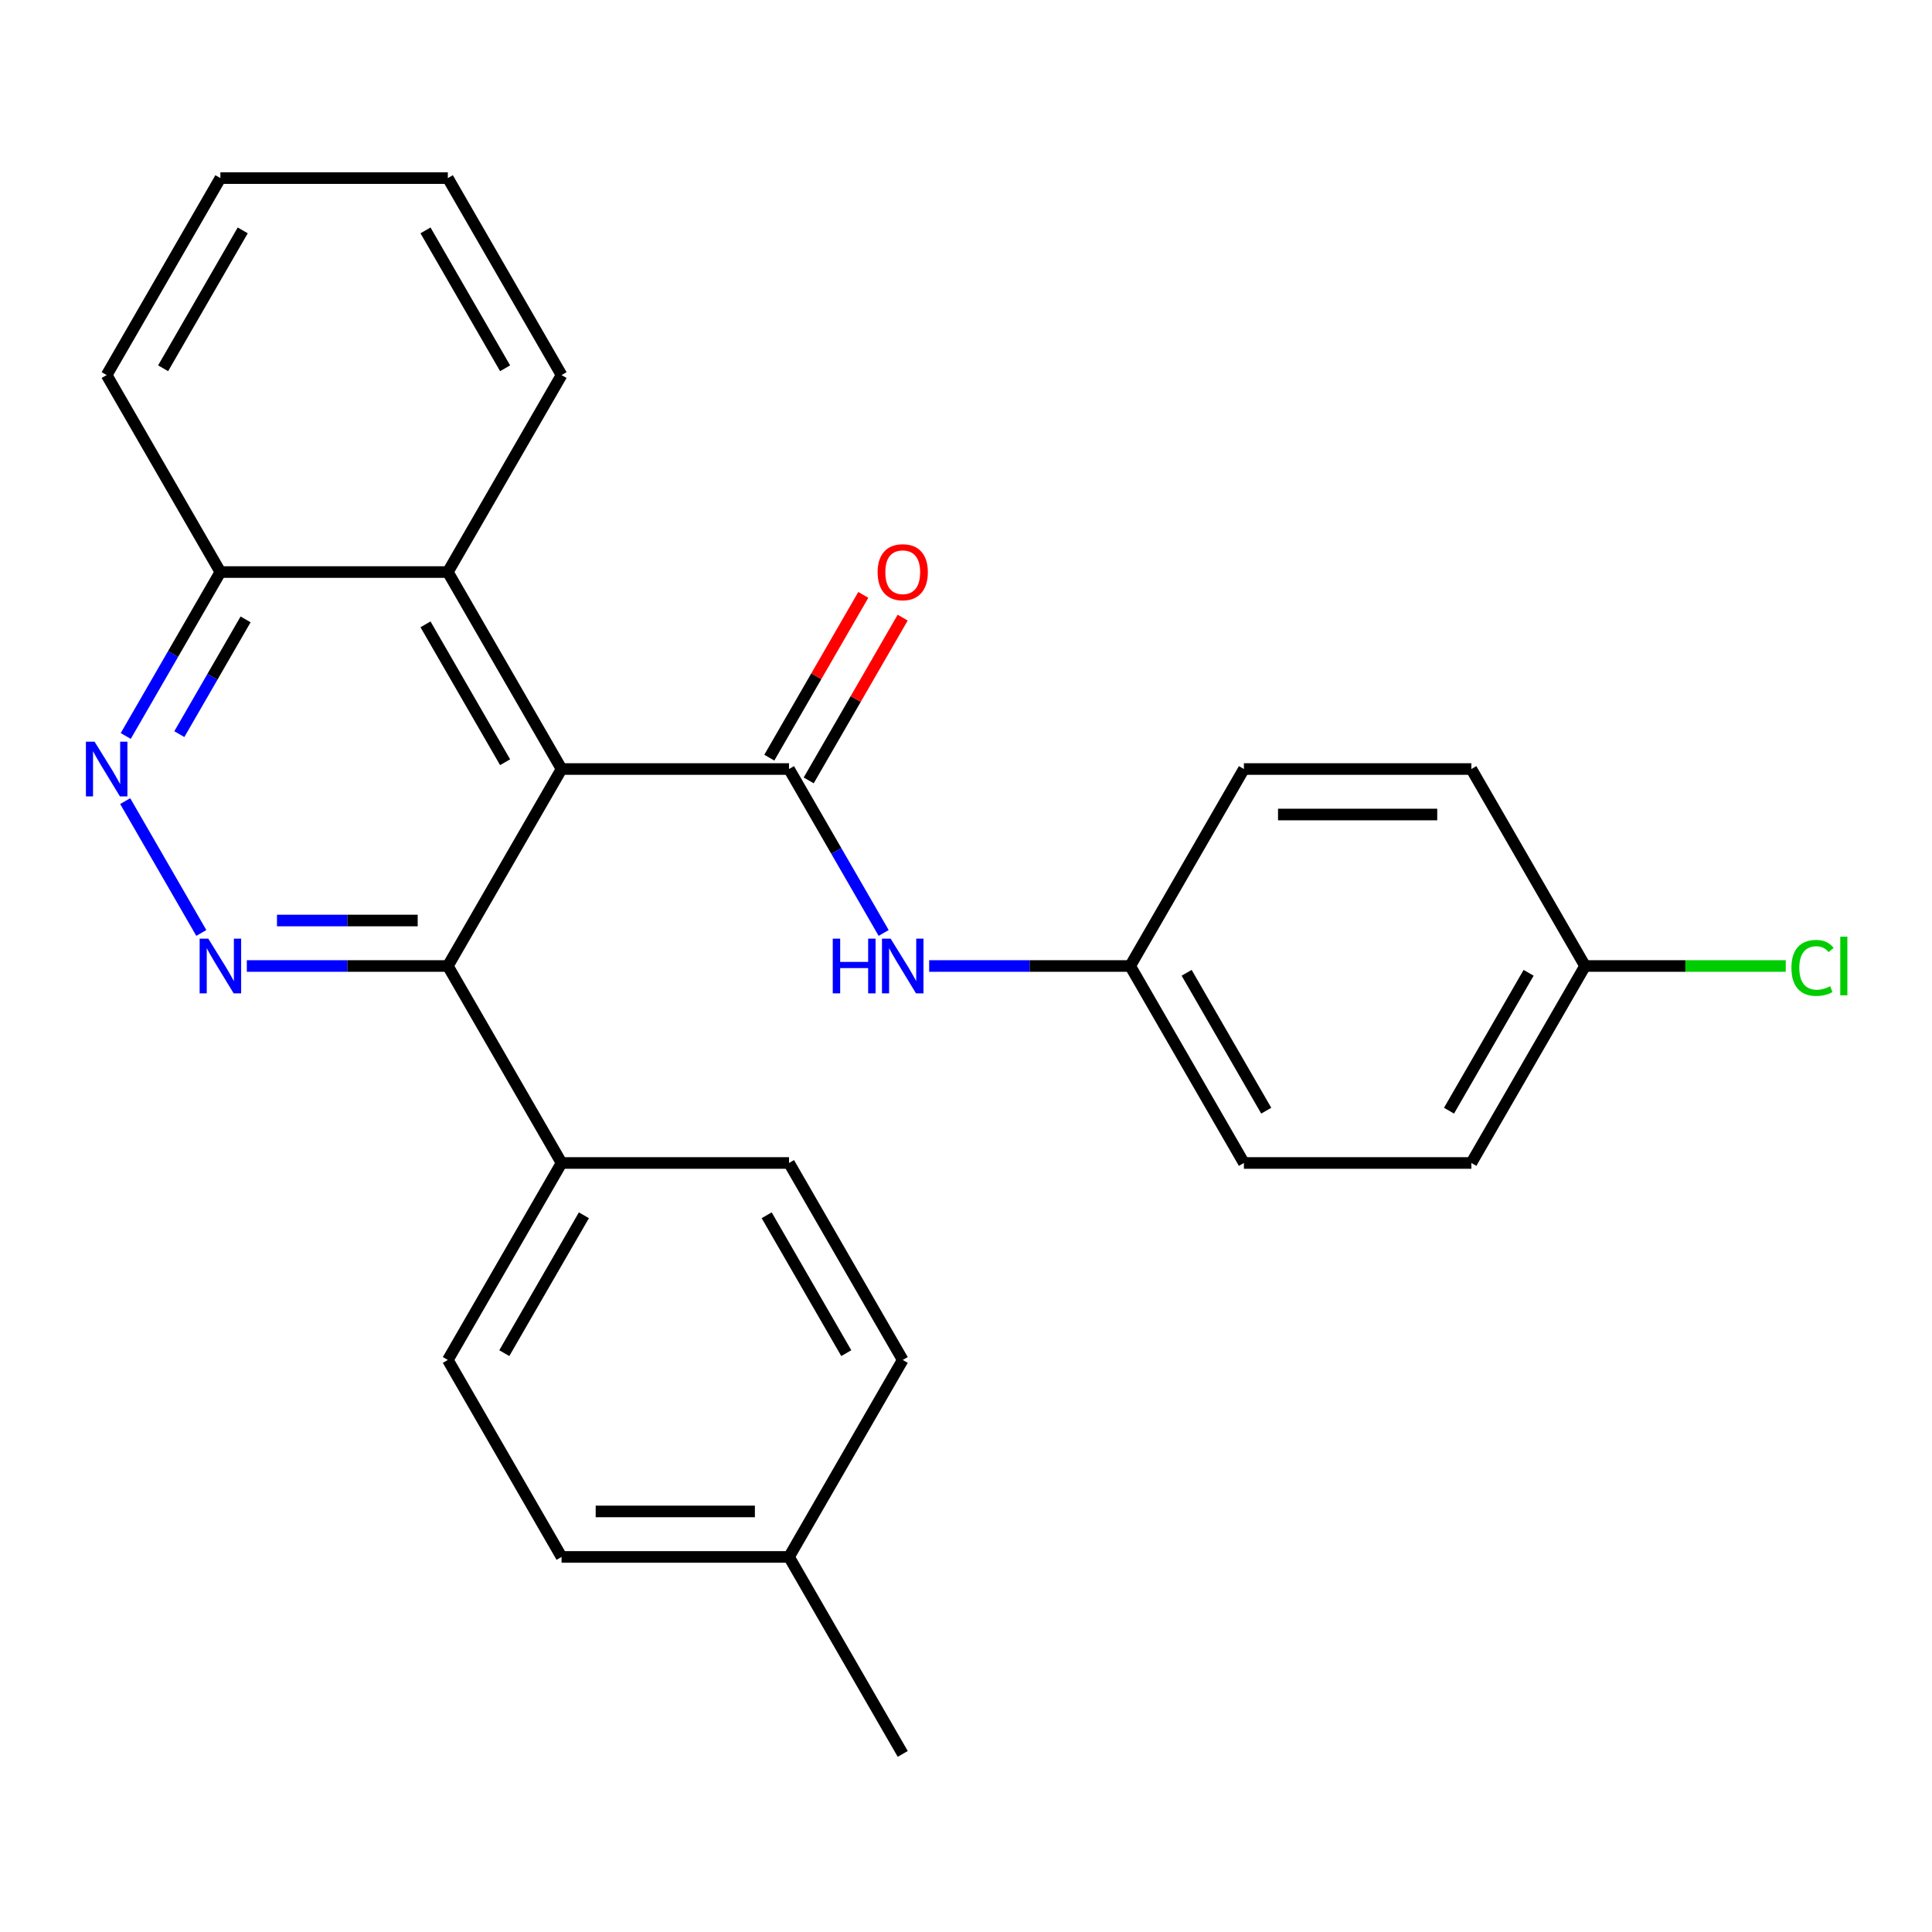 <?xml version='1.0' encoding='iso-8859-1'?>
<svg version='1.1' baseProfile='full'
              xmlns='http://www.w3.org/2000/svg'
                      xmlns:rdkit='http://www.rdkit.org/xml'
                      xmlns:xlink='http://www.w3.org/1999/xlink'
                  xml:space='preserve'
width='1000px' height='1000px' viewBox='0 0 1000 1000'>
<!-- END OF HEADER -->
<rect style='opacity:1.0;fill:#FFFFFF;stroke:none' width='1000' height='1000' x='0' y='0'> </rect>
<path class='bond-0' d='M 290.663,398.046 L 408.39,398.046' style='fill:none;fill-rule:evenodd;stroke:#000000;stroke-width:6px;stroke-linecap:butt;stroke-linejoin:miter;stroke-opacity:1' />
<path class='bond-2' d='M 290.663,398.046 L 231.8,500' style='fill:none;fill-rule:evenodd;stroke:#000000;stroke-width:6px;stroke-linecap:butt;stroke-linejoin:miter;stroke-opacity:1' />
<path class='bond-4' d='M 290.663,398.046 L 231.8,296.092' style='fill:none;fill-rule:evenodd;stroke:#000000;stroke-width:6px;stroke-linecap:butt;stroke-linejoin:miter;stroke-opacity:1' />
<path class='bond-4' d='M 261.443,394.525 L 220.239,323.158' style='fill:none;fill-rule:evenodd;stroke:#000000;stroke-width:6px;stroke-linecap:butt;stroke-linejoin:miter;stroke-opacity:1' />
<path class='bond-5' d='M 408.39,398.046 L 432.884,440.471' style='fill:none;fill-rule:evenodd;stroke:#000000;stroke-width:6px;stroke-linecap:butt;stroke-linejoin:miter;stroke-opacity:1' />
<path class='bond-5' d='M 432.884,440.471 L 457.378,482.897' style='fill:none;fill-rule:evenodd;stroke:#0000FF;stroke-width:6px;stroke-linecap:butt;stroke-linejoin:miter;stroke-opacity:1' />
<path class='bond-7' d='M 418.585,403.932 L 442.906,361.807' style='fill:none;fill-rule:evenodd;stroke:#000000;stroke-width:6px;stroke-linecap:butt;stroke-linejoin:miter;stroke-opacity:1' />
<path class='bond-7' d='M 442.906,361.807 L 467.227,319.681' style='fill:none;fill-rule:evenodd;stroke:#FF0000;stroke-width:6px;stroke-linecap:butt;stroke-linejoin:miter;stroke-opacity:1' />
<path class='bond-7' d='M 398.194,392.16 L 422.515,350.034' style='fill:none;fill-rule:evenodd;stroke:#000000;stroke-width:6px;stroke-linecap:butt;stroke-linejoin:miter;stroke-opacity:1' />
<path class='bond-7' d='M 422.515,350.034 L 446.837,307.909' style='fill:none;fill-rule:evenodd;stroke:#FF0000;stroke-width:6px;stroke-linecap:butt;stroke-linejoin:miter;stroke-opacity:1' />
<path class='bond-1' d='M 127.757,500 L 179.778,500' style='fill:none;fill-rule:evenodd;stroke:#0000FF;stroke-width:6px;stroke-linecap:butt;stroke-linejoin:miter;stroke-opacity:1' />
<path class='bond-1' d='M 179.778,500 L 231.8,500' style='fill:none;fill-rule:evenodd;stroke:#000000;stroke-width:6px;stroke-linecap:butt;stroke-linejoin:miter;stroke-opacity:1' />
<path class='bond-1' d='M 143.363,476.455 L 179.778,476.455' style='fill:none;fill-rule:evenodd;stroke:#0000FF;stroke-width:6px;stroke-linecap:butt;stroke-linejoin:miter;stroke-opacity:1' />
<path class='bond-1' d='M 179.778,476.455 L 216.193,476.455' style='fill:none;fill-rule:evenodd;stroke:#000000;stroke-width:6px;stroke-linecap:butt;stroke-linejoin:miter;stroke-opacity:1' />
<path class='bond-26' d='M 104.199,482.897 L 64.8,414.655' style='fill:none;fill-rule:evenodd;stroke:#0000FF;stroke-width:6px;stroke-linecap:butt;stroke-linejoin:miter;stroke-opacity:1' />
<path class='bond-6' d='M 231.8,500 L 290.663,601.954' style='fill:none;fill-rule:evenodd;stroke:#000000;stroke-width:6px;stroke-linecap:butt;stroke-linejoin:miter;stroke-opacity:1' />
<path class='bond-3' d='M 65.085,380.943 L 89.579,338.517' style='fill:none;fill-rule:evenodd;stroke:#0000FF;stroke-width:6px;stroke-linecap:butt;stroke-linejoin:miter;stroke-opacity:1' />
<path class='bond-3' d='M 89.579,338.517 L 114.074,296.092' style='fill:none;fill-rule:evenodd;stroke:#000000;stroke-width:6px;stroke-linecap:butt;stroke-linejoin:miter;stroke-opacity:1' />
<path class='bond-3' d='M 92.824,379.988 L 109.97,350.29' style='fill:none;fill-rule:evenodd;stroke:#0000FF;stroke-width:6px;stroke-linecap:butt;stroke-linejoin:miter;stroke-opacity:1' />
<path class='bond-3' d='M 109.97,350.29 L 127.116,320.592' style='fill:none;fill-rule:evenodd;stroke:#000000;stroke-width:6px;stroke-linecap:butt;stroke-linejoin:miter;stroke-opacity:1' />
<path class='bond-8' d='M 231.8,296.092 L 114.074,296.092' style='fill:none;fill-rule:evenodd;stroke:#000000;stroke-width:6px;stroke-linecap:butt;stroke-linejoin:miter;stroke-opacity:1' />
<path class='bond-21' d='M 231.8,296.092 L 290.663,194.138' style='fill:none;fill-rule:evenodd;stroke:#000000;stroke-width:6px;stroke-linecap:butt;stroke-linejoin:miter;stroke-opacity:1' />
<path class='bond-9' d='M 480.936,500 L 532.958,500' style='fill:none;fill-rule:evenodd;stroke:#0000FF;stroke-width:6px;stroke-linecap:butt;stroke-linejoin:miter;stroke-opacity:1' />
<path class='bond-9' d='M 532.958,500 L 584.979,500' style='fill:none;fill-rule:evenodd;stroke:#000000;stroke-width:6px;stroke-linecap:butt;stroke-linejoin:miter;stroke-opacity:1' />
<path class='bond-10' d='M 290.663,601.954 L 231.8,703.908' style='fill:none;fill-rule:evenodd;stroke:#000000;stroke-width:6px;stroke-linecap:butt;stroke-linejoin:miter;stroke-opacity:1' />
<path class='bond-10' d='M 302.225,629.02 L 261.02,700.388' style='fill:none;fill-rule:evenodd;stroke:#000000;stroke-width:6px;stroke-linecap:butt;stroke-linejoin:miter;stroke-opacity:1' />
<path class='bond-11' d='M 290.663,601.954 L 408.39,601.954' style='fill:none;fill-rule:evenodd;stroke:#000000;stroke-width:6px;stroke-linecap:butt;stroke-linejoin:miter;stroke-opacity:1' />
<path class='bond-22' d='M 114.074,296.092 L 55.21,194.138' style='fill:none;fill-rule:evenodd;stroke:#000000;stroke-width:6px;stroke-linecap:butt;stroke-linejoin:miter;stroke-opacity:1' />
<path class='bond-17' d='M 584.979,500 L 643.843,398.046' style='fill:none;fill-rule:evenodd;stroke:#000000;stroke-width:6px;stroke-linecap:butt;stroke-linejoin:miter;stroke-opacity:1' />
<path class='bond-18' d='M 584.979,500 L 643.843,601.954' style='fill:none;fill-rule:evenodd;stroke:#000000;stroke-width:6px;stroke-linecap:butt;stroke-linejoin:miter;stroke-opacity:1' />
<path class='bond-18' d='M 614.2,503.52 L 655.404,574.888' style='fill:none;fill-rule:evenodd;stroke:#000000;stroke-width:6px;stroke-linecap:butt;stroke-linejoin:miter;stroke-opacity:1' />
<path class='bond-13' d='M 231.8,703.908 L 290.663,805.862' style='fill:none;fill-rule:evenodd;stroke:#000000;stroke-width:6px;stroke-linecap:butt;stroke-linejoin:miter;stroke-opacity:1' />
<path class='bond-14' d='M 408.39,601.954 L 467.253,703.908' style='fill:none;fill-rule:evenodd;stroke:#000000;stroke-width:6px;stroke-linecap:butt;stroke-linejoin:miter;stroke-opacity:1' />
<path class='bond-14' d='M 396.828,629.02 L 438.033,700.388' style='fill:none;fill-rule:evenodd;stroke:#000000;stroke-width:6px;stroke-linecap:butt;stroke-linejoin:miter;stroke-opacity:1' />
<path class='bond-12' d='M 820.432,500 L 761.569,601.954' style='fill:none;fill-rule:evenodd;stroke:#000000;stroke-width:6px;stroke-linecap:butt;stroke-linejoin:miter;stroke-opacity:1' />
<path class='bond-12' d='M 791.212,503.52 L 750.008,574.888' style='fill:none;fill-rule:evenodd;stroke:#000000;stroke-width:6px;stroke-linecap:butt;stroke-linejoin:miter;stroke-opacity:1' />
<path class='bond-16' d='M 820.432,500 L 872.364,500' style='fill:none;fill-rule:evenodd;stroke:#000000;stroke-width:6px;stroke-linecap:butt;stroke-linejoin:miter;stroke-opacity:1' />
<path class='bond-16' d='M 872.364,500 L 924.295,500' style='fill:none;fill-rule:evenodd;stroke:#00CC00;stroke-width:6px;stroke-linecap:butt;stroke-linejoin:miter;stroke-opacity:1' />
<path class='bond-29' d='M 820.432,500 L 761.569,398.046' style='fill:none;fill-rule:evenodd;stroke:#000000;stroke-width:6px;stroke-linecap:butt;stroke-linejoin:miter;stroke-opacity:1' />
<path class='bond-28' d='M 290.663,805.862 L 408.39,805.862' style='fill:none;fill-rule:evenodd;stroke:#000000;stroke-width:6px;stroke-linecap:butt;stroke-linejoin:miter;stroke-opacity:1' />
<path class='bond-28' d='M 308.322,782.317 L 390.731,782.317' style='fill:none;fill-rule:evenodd;stroke:#000000;stroke-width:6px;stroke-linecap:butt;stroke-linejoin:miter;stroke-opacity:1' />
<path class='bond-15' d='M 467.253,703.908 L 408.39,805.862' style='fill:none;fill-rule:evenodd;stroke:#000000;stroke-width:6px;stroke-linecap:butt;stroke-linejoin:miter;stroke-opacity:1' />
<path class='bond-23' d='M 408.39,805.862 L 467.253,907.816' style='fill:none;fill-rule:evenodd;stroke:#000000;stroke-width:6px;stroke-linecap:butt;stroke-linejoin:miter;stroke-opacity:1' />
<path class='bond-20' d='M 643.843,398.046 L 761.569,398.046' style='fill:none;fill-rule:evenodd;stroke:#000000;stroke-width:6px;stroke-linecap:butt;stroke-linejoin:miter;stroke-opacity:1' />
<path class='bond-20' d='M 661.502,421.591 L 743.91,421.591' style='fill:none;fill-rule:evenodd;stroke:#000000;stroke-width:6px;stroke-linecap:butt;stroke-linejoin:miter;stroke-opacity:1' />
<path class='bond-19' d='M 643.843,601.954 L 761.569,601.954' style='fill:none;fill-rule:evenodd;stroke:#000000;stroke-width:6px;stroke-linecap:butt;stroke-linejoin:miter;stroke-opacity:1' />
<path class='bond-24' d='M 290.663,194.138 L 231.8,92.184' style='fill:none;fill-rule:evenodd;stroke:#000000;stroke-width:6px;stroke-linecap:butt;stroke-linejoin:miter;stroke-opacity:1' />
<path class='bond-24' d='M 261.443,190.617 L 220.239,119.249' style='fill:none;fill-rule:evenodd;stroke:#000000;stroke-width:6px;stroke-linecap:butt;stroke-linejoin:miter;stroke-opacity:1' />
<path class='bond-27' d='M 55.21,194.138 L 114.074,92.184' style='fill:none;fill-rule:evenodd;stroke:#000000;stroke-width:6px;stroke-linecap:butt;stroke-linejoin:miter;stroke-opacity:1' />
<path class='bond-27' d='M 84.431,190.617 L 125.635,119.249' style='fill:none;fill-rule:evenodd;stroke:#000000;stroke-width:6px;stroke-linecap:butt;stroke-linejoin:miter;stroke-opacity:1' />
<path class='bond-25' d='M 231.8,92.184 L 114.074,92.184' style='fill:none;fill-rule:evenodd;stroke:#000000;stroke-width:6px;stroke-linecap:butt;stroke-linejoin:miter;stroke-opacity:1' />
<path  class='atom-2' d='M 107.814 485.84
L 117.094 500.84
Q 118.014 502.32, 119.494 505
Q 120.974 507.68, 121.054 507.84
L 121.054 485.84
L 124.814 485.84
L 124.814 514.16
L 120.934 514.16
L 110.974 497.76
Q 109.814 495.84, 108.574 493.64
Q 107.374 491.44, 107.014 490.76
L 107.014 514.16
L 103.334 514.16
L 103.334 485.84
L 107.814 485.84
' fill='#0000FF'/>
<path  class='atom-4' d='M 48.95 383.886
L 58.23 398.886
Q 59.15 400.366, 60.63 403.046
Q 62.11 405.726, 62.19 405.886
L 62.19 383.886
L 65.95 383.886
L 65.95 412.206
L 62.07 412.206
L 52.11 395.806
Q 50.95 393.886, 49.71 391.686
Q 48.51 389.486, 48.15 388.806
L 48.15 412.206
L 44.47 412.206
L 44.47 383.886
L 48.95 383.886
' fill='#0000FF'/>
<path  class='atom-6' d='M 431.033 485.84
L 434.873 485.84
L 434.873 497.88
L 449.353 497.88
L 449.353 485.84
L 453.193 485.84
L 453.193 514.16
L 449.353 514.16
L 449.353 501.08
L 434.873 501.08
L 434.873 514.16
L 431.033 514.16
L 431.033 485.84
' fill='#0000FF'/>
<path  class='atom-6' d='M 460.993 485.84
L 470.273 500.84
Q 471.193 502.32, 472.673 505
Q 474.153 507.68, 474.233 507.84
L 474.233 485.84
L 477.993 485.84
L 477.993 514.16
L 474.113 514.16
L 464.153 497.76
Q 462.993 495.84, 461.753 493.64
Q 460.553 491.44, 460.193 490.76
L 460.193 514.16
L 456.513 514.16
L 456.513 485.84
L 460.993 485.84
' fill='#0000FF'/>
<path  class='atom-8' d='M 454.253 296.172
Q 454.253 289.372, 457.613 285.572
Q 460.973 281.772, 467.253 281.772
Q 473.533 281.772, 476.893 285.572
Q 480.253 289.372, 480.253 296.172
Q 480.253 303.052, 476.853 306.972
Q 473.453 310.852, 467.253 310.852
Q 461.013 310.852, 457.613 306.972
Q 454.253 303.092, 454.253 296.172
M 467.253 307.652
Q 471.573 307.652, 473.893 304.772
Q 476.253 301.852, 476.253 296.172
Q 476.253 290.612, 473.893 287.812
Q 471.573 284.972, 467.253 284.972
Q 462.933 284.972, 460.573 287.772
Q 458.253 290.572, 458.253 296.172
Q 458.253 301.892, 460.573 304.772
Q 462.933 307.652, 467.253 307.652
' fill='#FF0000'/>
<path  class='atom-17' d='M 927.239 500.98
Q 927.239 493.94, 930.519 490.26
Q 933.839 486.54, 940.119 486.54
Q 945.959 486.54, 949.079 490.66
L 946.439 492.82
Q 944.159 489.82, 940.119 489.82
Q 935.839 489.82, 933.559 492.7
Q 931.319 495.54, 931.319 500.98
Q 931.319 506.58, 933.639 509.46
Q 935.999 512.34, 940.559 512.34
Q 943.679 512.34, 947.319 510.46
L 948.439 513.46
Q 946.959 514.42, 944.719 514.98
Q 942.479 515.54, 939.999 515.54
Q 933.839 515.54, 930.519 511.78
Q 927.239 508.02, 927.239 500.98
' fill='#00CC00'/>
<path  class='atom-17' d='M 952.519 484.82
L 956.199 484.82
L 956.199 515.18
L 952.519 515.18
L 952.519 484.82
' fill='#00CC00'/>
</svg>
